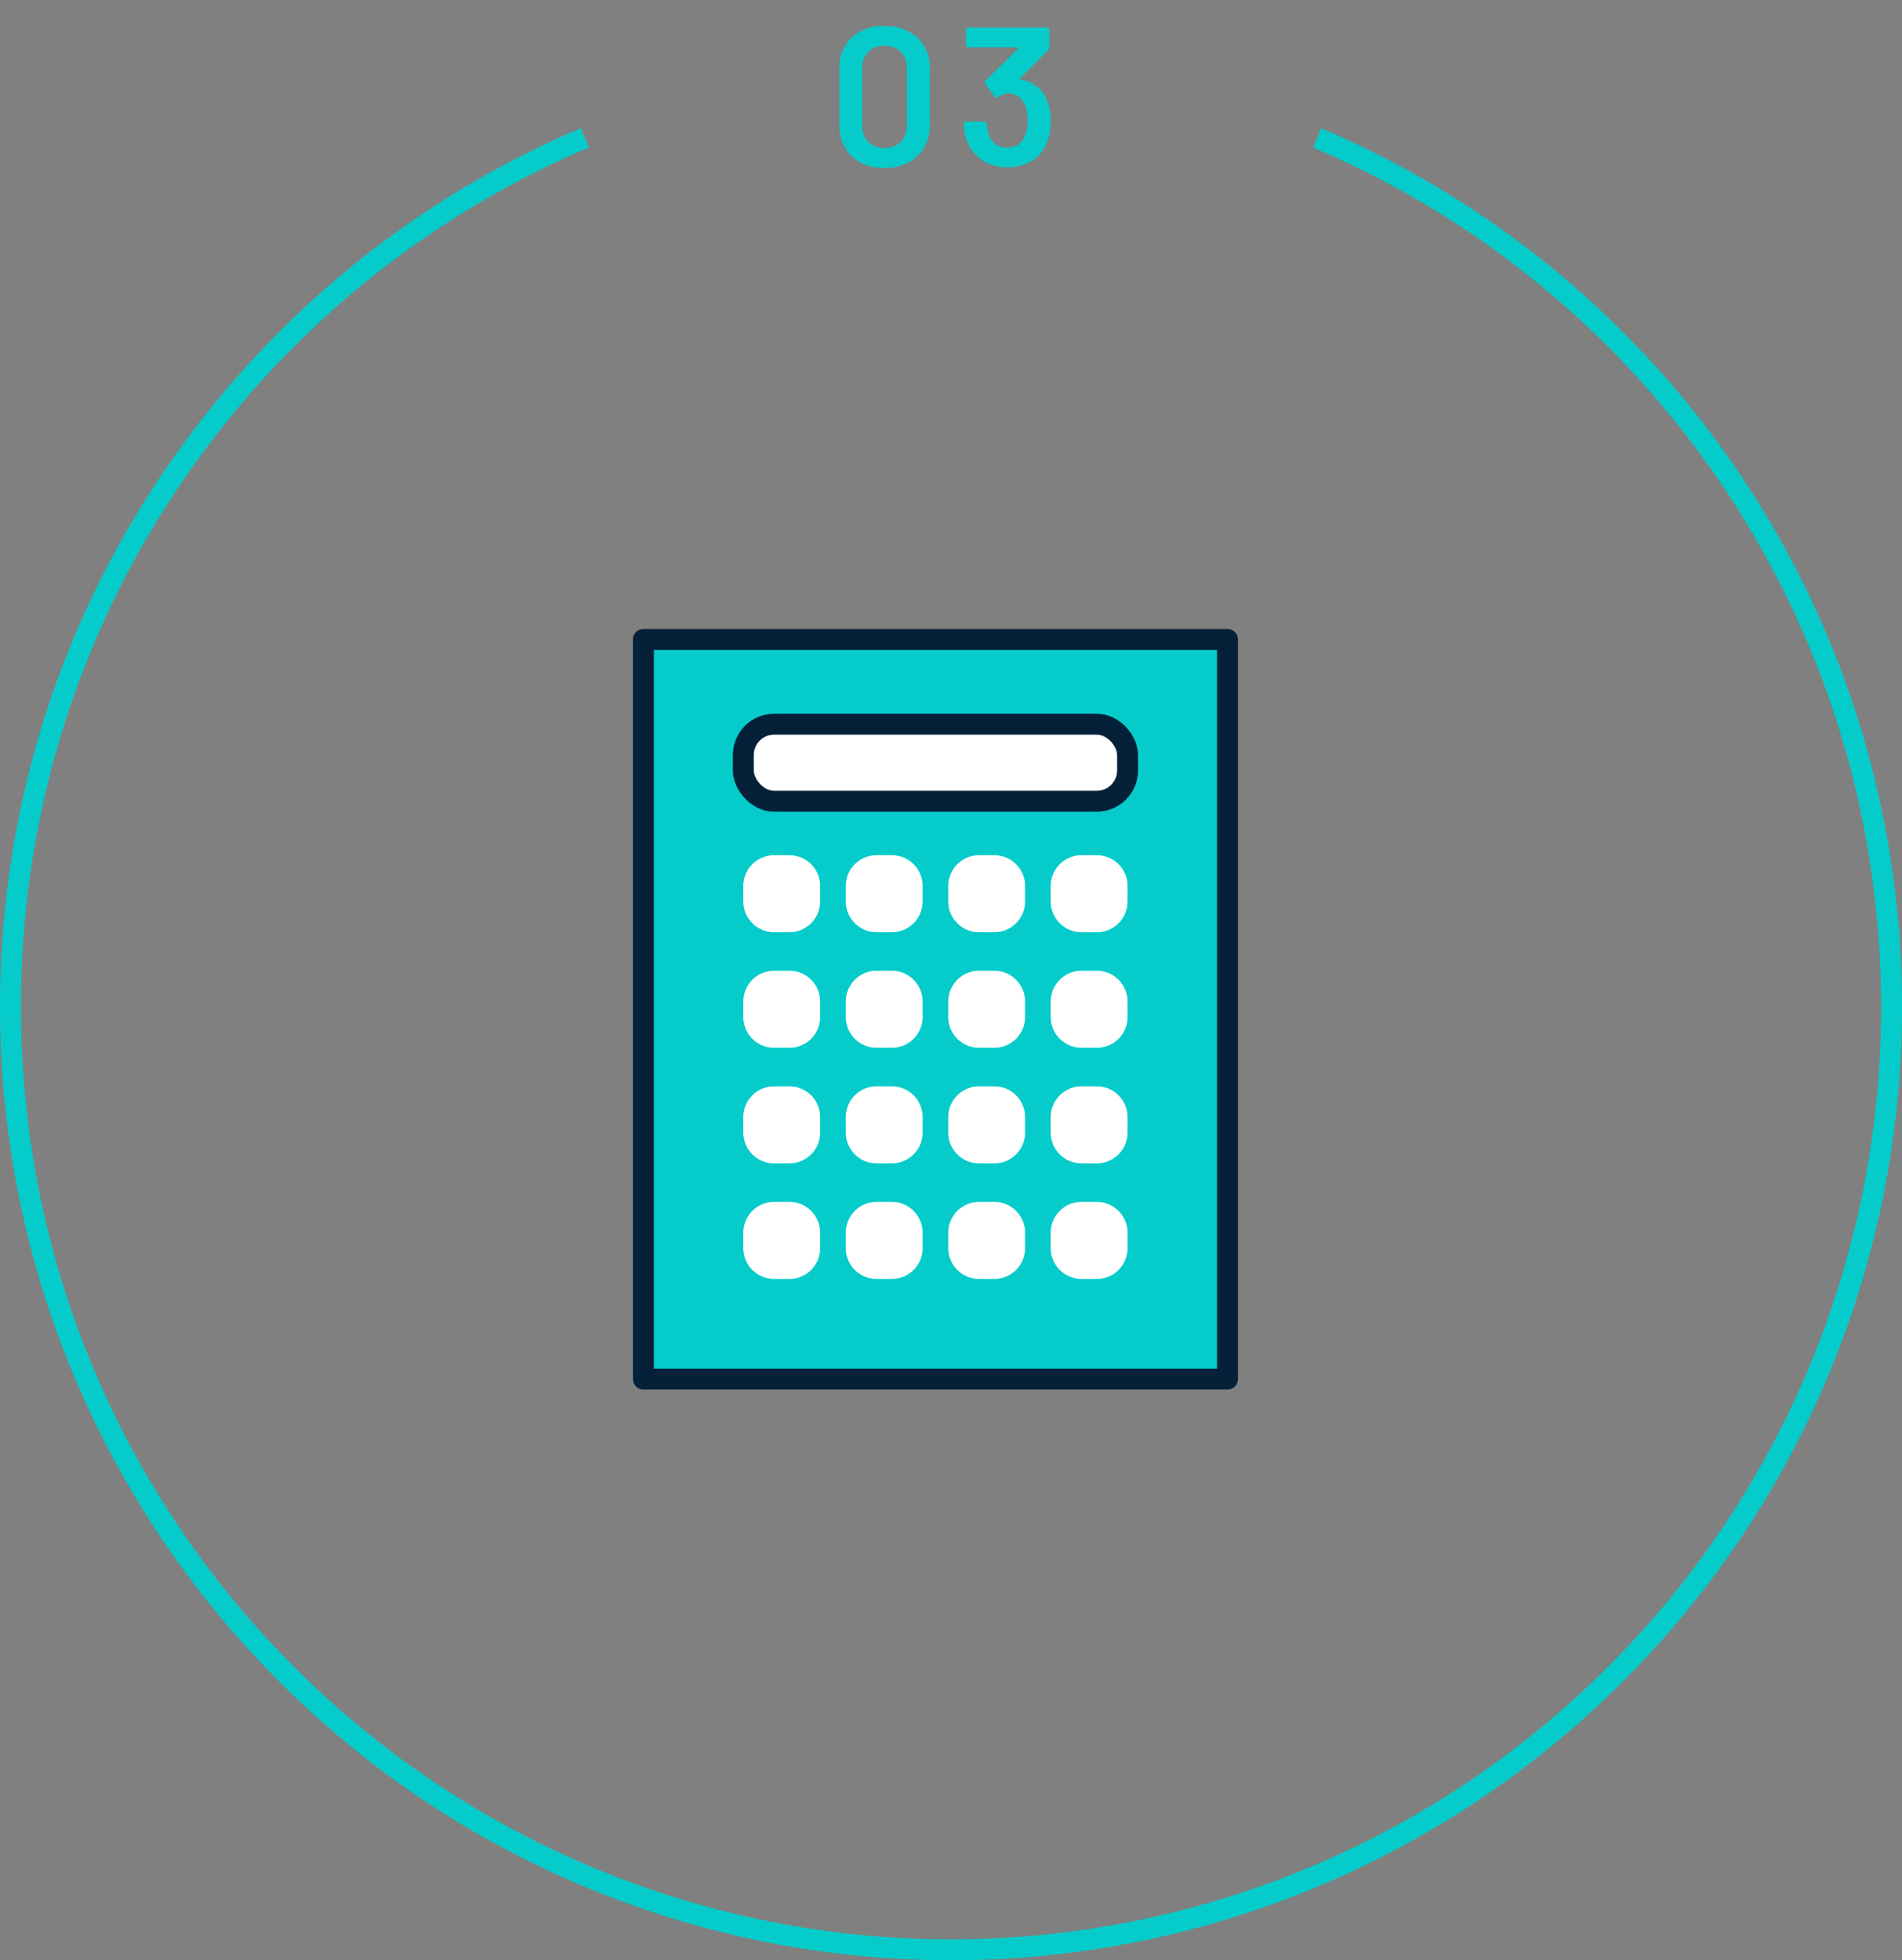 <svg id="icon_sec03_03" xmlns="http://www.w3.org/2000/svg" xmlns:xlink="http://www.w3.org/1999/xlink" width="164" height="169" viewBox="0 0 164 169">
  <rect x="0" y="0" width="164" height="169" fill="#808080" stroke="none"/>
  <defs>
    <clipPath id="clip-path">
      <rect id="矩形_79" data-name="矩形 79" width="164" height="169" fill="none"/>
    </clipPath>
    <clipPath id="clip-path-2">
      <rect id="矩形_59" data-name="矩形 59" width="52.163" height="65.578" transform="translate(54.577 54.228)" fill="none"/>
    </clipPath>
    <clipPath id="clip-path-3">
      <rect id="矩形_78" data-name="矩形 78" width="34.935" height="8.45" transform="translate(63.191 61.535)" fill="none"/>
    </clipPath>
  </defs>
  <g id="组_141" data-name="组 141">
    <g id="组_140" data-name="组 140" clip-path="url(#clip-path)">
      <path id="路径_395" data-name="路径 395" d="M4.811.187A3.9,3.9,0,0,1,1.981-.825,3.62,3.62,0,0,1,.935-3.553V-8.347a3.542,3.542,0,0,1,1.046-2.694,3.938,3.938,0,0,1,2.831-.995,4,4,0,0,1,2.847.995A3.513,3.513,0,0,1,8.721-8.347v4.794A3.589,3.589,0,0,1,7.659-.825,3.959,3.959,0,0,1,4.811.187Zm0-1.717a1.924,1.924,0,0,0,1.411-.518,1.878,1.878,0,0,0,.527-1.4V-8.415a1.878,1.878,0,0,0-.527-1.4,1.924,1.924,0,0,0-1.411-.518,1.872,1.872,0,0,0-1.386.518,1.9,1.9,0,0,0-.519,1.4v4.964a1.9,1.9,0,0,0,.519,1.4A1.872,1.872,0,0,0,4.811-1.53ZM18.819-5.661a4.827,4.827,0,0,1,.34,1.87,4.554,4.554,0,0,1-.289,1.683A3.241,3.241,0,0,1,17.578-.451,3.9,3.9,0,0,1,15.4.136,3.758,3.758,0,0,1,13.218-.5,3.458,3.458,0,0,1,11.9-2.227,4.369,4.369,0,0,1,11.662-3.6a.18.18,0,0,1,.2-.2h1.581a.18.18,0,0,1,.2.2,2.721,2.721,0,0,0,.17.867,1.574,1.574,0,0,0,.569.859,1.63,1.63,0,0,0,1.011.314,1.544,1.544,0,0,0,1.547-1.02,3.14,3.14,0,0,0,.221-1.275,3.463,3.463,0,0,0-.255-1.428,1.556,1.556,0,0,0-1.53-.952,1.552,1.552,0,0,0-.782.34.274.274,0,0,1-.119.034.232.232,0,0,1-.17-.1l-.782-1.088a.291.291,0,0,1-.051-.136.211.211,0,0,1,.068-.153l2.8-2.754a.056.056,0,0,0,.017-.068A.069.069,0,0,0,16.3-10.2h-4.25a.2.2,0,0,1-.144-.059.2.2,0,0,1-.059-.145V-11.7a.2.2,0,0,1,.059-.144.2.2,0,0,1,.144-.06h6.783a.2.2,0,0,1,.145.06.2.2,0,0,1,.059.144v1.479a.346.346,0,0,1-.1.255L16.507-7.514q-.068.068.068.1A2.736,2.736,0,0,1,18.819-5.661Z" transform="translate(71.445 14.288)" fill="#05ccca"/>
      <path id="路径_81" data-name="路径 81" d="M113.567,11.887A81.215,81.215,0,0,1,139.346,29.31a81.438,81.438,0,0,1,17.38,25.842,80.868,80.868,0,0,1,4.726,15.26,82.324,82.324,0,0,1,0,32.77,80.968,80.968,0,0,1-12.2,29.071,81.65,81.65,0,0,1-21.906,21.96,80.935,80.935,0,0,1-102.689-9.928,81.438,81.438,0,0,1-17.38-25.842,80.877,80.877,0,0,1-4.726-15.261,82.323,82.323,0,0,1,0-32.77,80.973,80.973,0,0,1,12.2-29.07,81.649,81.649,0,0,1,21.906-21.96,80.848,80.848,0,0,1,13.776-7.5" fill="none" stroke="#05ccca" stroke-miterlimit="10" stroke-width="1.804"/>
      <g id="组_136" data-name="组 136" style="isolation: isolate">
        <g id="组_135" data-name="组 135">
          <g id="组_134" data-name="组 134" clip-path="url(#clip-path-2)">
            <rect id="矩形_57" data-name="矩形 57" width="50.361" height="63.771" transform="translate(55.478 55.132)" fill="#05ccca"/>
            <rect id="矩形_58" data-name="矩形 58" width="50.361" height="63.771" transform="translate(55.478 55.132)" fill="none" stroke="#052139" stroke-linecap="round" stroke-linejoin="round" stroke-width="1.804"/>
          </g>
        </g>
      </g>
      <path id="矩形_60" data-name="矩形 60" d="M2.654,0H3.973A2.654,2.654,0,0,1,6.626,2.654V3.989A2.653,2.653,0,0,1,3.973,6.642H2.654A2.654,2.654,0,0,1,0,3.989V2.654A2.654,2.654,0,0,1,2.654,0Z" transform="translate(64.093 73.732)" fill="#fff"/>
      <path id="矩形_61" data-name="矩形 61" d="M2.654,0H3.973A2.654,2.654,0,0,1,6.626,2.654V3.989A2.653,2.653,0,0,1,3.973,6.642H2.654A2.654,2.654,0,0,1,0,3.989V2.654A2.654,2.654,0,0,1,2.654,0Z" transform="translate(64.093 83.696)" fill="#fff"/>
      <path id="矩形_62" data-name="矩形 62" d="M2.654,0H3.973A2.654,2.654,0,0,1,6.626,2.654V3.989A2.653,2.653,0,0,1,3.973,6.642H2.654A2.654,2.654,0,0,1,0,3.989V2.654A2.654,2.654,0,0,1,2.654,0Z" transform="translate(64.093 93.66)" fill="#fff"/>
      <path id="矩形_63" data-name="矩形 63" d="M2.654,0H3.973A2.654,2.654,0,0,1,6.626,2.654V3.989A2.653,2.653,0,0,1,3.973,6.642H2.653A2.653,2.653,0,0,1,0,3.989V2.654A2.654,2.654,0,0,1,2.654,0Z" transform="translate(64.093 103.624)" fill="#fff"/>
      <path id="矩形_64" data-name="矩形 64" d="M2.654,0H3.973A2.654,2.654,0,0,1,6.626,2.654V3.989A2.653,2.653,0,0,1,3.973,6.642H2.654A2.654,2.654,0,0,1,0,3.989V2.654A2.654,2.654,0,0,1,2.654,0Z" transform="translate(72.928 73.732)" fill="#fff"/>
      <path id="矩形_65" data-name="矩形 65" d="M2.654,0H3.973A2.654,2.654,0,0,1,6.626,2.654V3.989A2.653,2.653,0,0,1,3.973,6.642H2.654A2.654,2.654,0,0,1,0,3.989V2.654A2.654,2.654,0,0,1,2.654,0Z" transform="translate(72.928 83.696)" fill="#fff"/>
      <path id="矩形_66" data-name="矩形 66" d="M2.654,0H3.973A2.654,2.654,0,0,1,6.626,2.654V3.989A2.653,2.653,0,0,1,3.973,6.642H2.654A2.654,2.654,0,0,1,0,3.989V2.654A2.654,2.654,0,0,1,2.654,0Z" transform="translate(72.928 93.66)" fill="#fff"/>
      <path id="矩形_67" data-name="矩形 67" d="M2.654,0H3.973A2.654,2.654,0,0,1,6.626,2.654V3.989A2.653,2.653,0,0,1,3.973,6.642H2.653A2.653,2.653,0,0,1,0,3.989V2.654A2.654,2.654,0,0,1,2.654,0Z" transform="translate(72.928 103.624)" fill="#fff"/>
      <path id="矩形_68" data-name="矩形 68" d="M2.654,0H3.973A2.654,2.654,0,0,1,6.626,2.654V3.989A2.653,2.653,0,0,1,3.973,6.642H2.653A2.653,2.653,0,0,1,0,3.989V2.654A2.654,2.654,0,0,1,2.654,0Z" transform="translate(81.764 73.732)" fill="#fff"/>
      <path id="矩形_69" data-name="矩形 69" d="M2.654,0H3.973A2.654,2.654,0,0,1,6.626,2.654V3.989A2.653,2.653,0,0,1,3.973,6.642H2.654A2.654,2.654,0,0,1,0,3.989V2.654A2.654,2.654,0,0,1,2.654,0Z" transform="translate(81.764 83.696)" fill="#fff"/>
      <path id="矩形_70" data-name="矩形 70" d="M2.654,0H3.973A2.654,2.654,0,0,1,6.626,2.654V3.989A2.653,2.653,0,0,1,3.973,6.642H2.654A2.654,2.654,0,0,1,0,3.989V2.654A2.654,2.654,0,0,1,2.654,0Z" transform="translate(81.764 93.66)" fill="#fff"/>
      <path id="矩形_71" data-name="矩形 71" d="M2.654,0H3.973A2.654,2.654,0,0,1,6.626,2.654V3.989A2.653,2.653,0,0,1,3.973,6.642H2.653A2.653,2.653,0,0,1,0,3.989V2.654A2.654,2.654,0,0,1,2.654,0Z" transform="translate(81.764 103.624)" fill="#fff"/>
      <path id="矩形_72" data-name="矩形 72" d="M2.654,0H3.973A2.654,2.654,0,0,1,6.626,2.654V3.989A2.653,2.653,0,0,1,3.973,6.642H2.654A2.654,2.654,0,0,1,0,3.989V2.654A2.654,2.654,0,0,1,2.654,0Z" transform="translate(90.599 73.732)" fill="#fff"/>
      <path id="矩形_73" data-name="矩形 73" d="M2.654,0H3.973A2.654,2.654,0,0,1,6.626,2.654V3.989A2.653,2.653,0,0,1,3.973,6.642H2.654A2.654,2.654,0,0,1,0,3.989V2.654A2.654,2.654,0,0,1,2.654,0Z" transform="translate(90.599 83.696)" fill="#fff"/>
      <path id="矩形_74" data-name="矩形 74" d="M2.654,0H3.973A2.654,2.654,0,0,1,6.626,2.654V3.989A2.653,2.653,0,0,1,3.973,6.642H2.654A2.654,2.654,0,0,1,0,3.989V2.654A2.654,2.654,0,0,1,2.654,0Z" transform="translate(90.599 93.66)" fill="#fff"/>
      <path id="矩形_75" data-name="矩形 75" d="M2.654,0H3.973A2.654,2.654,0,0,1,6.626,2.654V3.989A2.653,2.653,0,0,1,3.973,6.642H2.653A2.653,2.653,0,0,1,0,3.989V2.654A2.654,2.654,0,0,1,2.654,0Z" transform="translate(90.599 103.624)" fill="#fff"/>
      <g id="组_139" data-name="组 139" style="isolation: isolate">
        <g id="组_138" data-name="组 138">
          <g id="组_137" data-name="组 137" clip-path="url(#clip-path-3)">
            <rect id="矩形_76" data-name="矩形 76" width="33.131" height="6.642" rx="2.654" transform="translate(64.093 62.439)" fill="#fff"/>
            <rect id="矩形_77" data-name="矩形 77" width="33.131" height="6.642" rx="2.654" transform="translate(64.093 62.439)" fill="none" stroke="#052139" stroke-linecap="round" stroke-linejoin="round" stroke-width="1.804"/>
          </g>
        </g>
      </g>
    </g>
  </g>
</svg>
